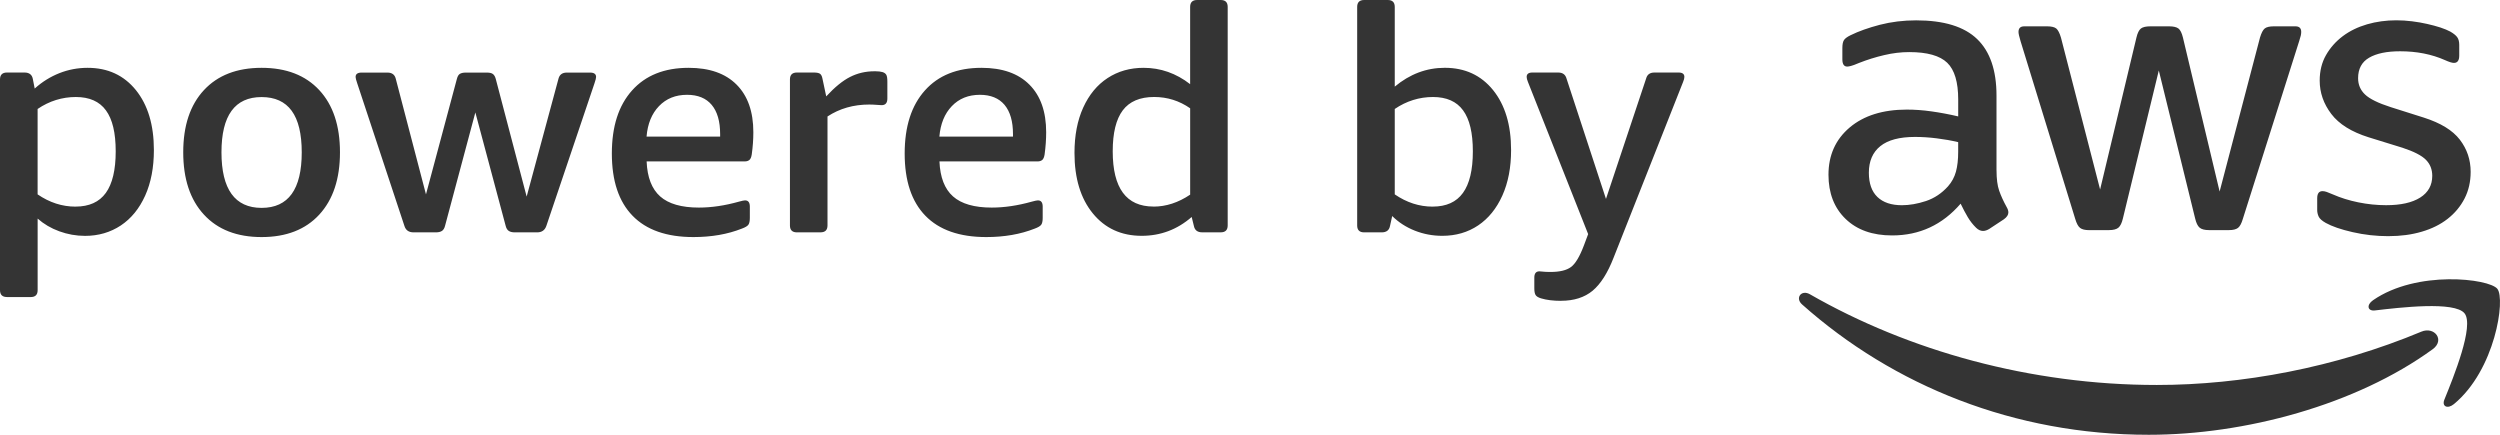 <svg width="92" height="16" viewBox="0 0 92 16" fill="none" xmlns="http://www.w3.org/2000/svg">
<path d="M73.472 6.265C73.472 6.581 73.504 6.832 73.57 7.019C73.636 7.207 73.728 7.408 73.848 7.626C73.888 7.695 73.908 7.759 73.908 7.819C73.908 7.907 73.852 7.991 73.743 8.07L73.202 8.426C73.121 8.475 73.046 8.499 72.976 8.499C72.886 8.499 72.801 8.46 72.72 8.381C72.6 8.263 72.498 8.132 72.413 7.989C72.328 7.846 72.241 7.681 72.151 7.495C71.48 8.273 70.641 8.664 69.63 8.664C68.909 8.664 68.338 8.462 67.919 8.057C67.499 7.652 67.288 7.11 67.288 6.43C67.288 5.71 67.549 5.131 68.069 4.691C68.588 4.253 69.29 4.033 70.171 4.033C70.461 4.033 70.763 4.054 71.079 4.099C71.395 4.144 71.723 4.204 72.062 4.284V3.662C72.062 3.021 71.928 2.57 71.657 2.309C71.386 2.048 70.921 1.917 70.26 1.917C69.96 1.917 69.652 1.953 69.337 2.028C69.023 2.101 68.714 2.198 68.414 2.316C68.274 2.375 68.174 2.413 68.115 2.427C68.055 2.442 68.009 2.45 67.978 2.45C67.859 2.45 67.799 2.361 67.799 2.184V1.77C67.799 1.632 67.819 1.534 67.859 1.474C67.898 1.415 67.978 1.356 68.099 1.297C68.398 1.149 68.76 1.022 69.179 0.912C69.599 0.804 70.045 0.749 70.515 0.749C71.536 0.749 72.283 0.979 72.758 1.437C73.234 1.895 73.471 2.589 73.471 3.515V6.267M69.99 7.552C70.269 7.552 70.564 7.501 70.876 7.398C71.186 7.294 71.455 7.114 71.686 6.858C71.827 6.699 71.923 6.519 71.979 6.317C72.034 6.115 72.061 5.872 72.061 5.585V5.231C71.811 5.171 71.547 5.125 71.274 5.091C70.999 5.056 70.73 5.039 70.471 5.039C69.9 5.039 69.475 5.153 69.195 5.379C68.915 5.605 68.774 5.931 68.774 6.355C68.774 6.75 68.879 7.048 69.09 7.25C69.301 7.452 69.601 7.552 69.991 7.552M76.879 8.469C76.728 8.469 76.618 8.442 76.548 8.388C76.478 8.335 76.418 8.223 76.368 8.055L74.357 1.516C74.306 1.349 74.281 1.235 74.281 1.176C74.281 1.038 74.351 0.969 74.492 0.969H75.333C75.492 0.969 75.605 0.996 75.671 1.049C75.735 1.104 75.793 1.215 75.843 1.382L77.284 6.973L78.621 1.382C78.66 1.215 78.716 1.104 78.786 1.049C78.855 0.996 78.972 0.969 79.131 0.969H79.821C79.981 0.969 80.096 0.996 80.167 1.049C80.237 1.104 80.291 1.215 80.332 1.382L81.682 7.048L83.168 1.382C83.218 1.215 83.275 1.104 83.341 1.049C83.405 0.996 83.517 0.969 83.678 0.969H84.474C84.615 0.969 84.685 1.038 84.685 1.176C84.685 1.215 84.679 1.26 84.669 1.309C84.658 1.358 84.638 1.427 84.609 1.515L82.537 8.054C82.488 8.221 82.428 8.334 82.358 8.387C82.287 8.44 82.178 8.468 82.027 8.468H81.291C81.132 8.468 81.016 8.437 80.946 8.378C80.876 8.319 80.82 8.205 80.781 8.038L79.444 2.594L78.123 8.038C78.084 8.205 78.028 8.319 77.958 8.378C77.888 8.437 77.772 8.468 77.613 8.468H76.877L76.879 8.469ZM87.898 8.691C87.448 8.691 87.007 8.642 86.577 8.543C86.147 8.445 85.817 8.331 85.587 8.203C85.447 8.123 85.359 8.045 85.325 7.966C85.29 7.887 85.273 7.809 85.273 7.728V7.299C85.273 7.122 85.337 7.034 85.469 7.034C85.518 7.034 85.571 7.044 85.625 7.064C85.679 7.084 85.752 7.113 85.843 7.152C86.133 7.28 86.449 7.378 86.789 7.447C87.13 7.516 87.469 7.551 87.81 7.551C88.352 7.551 88.768 7.457 89.064 7.27C89.359 7.083 89.507 6.816 89.507 6.471C89.507 6.235 89.429 6.038 89.274 5.881C89.119 5.723 88.831 5.575 88.411 5.437L87.165 5.052C86.535 4.854 86.077 4.569 85.792 4.194C85.507 3.819 85.365 3.41 85.365 2.966C85.365 2.612 85.442 2.299 85.597 2.028C85.752 1.757 85.957 1.525 86.213 1.332C86.468 1.14 86.766 0.995 87.107 0.895C87.448 0.796 87.807 0.747 88.188 0.747C88.378 0.747 88.571 0.76 88.765 0.784C88.96 0.809 89.146 0.84 89.321 0.881C89.497 0.921 89.659 0.964 89.81 1.013C89.96 1.064 90.08 1.113 90.169 1.162C90.289 1.231 90.376 1.3 90.425 1.368C90.475 1.437 90.5 1.531 90.5 1.649V2.048C90.5 2.225 90.434 2.315 90.305 2.315C90.235 2.315 90.126 2.28 89.975 2.212C89.485 1.995 88.934 1.887 88.324 1.887C87.834 1.887 87.453 1.966 87.183 2.124C86.912 2.282 86.778 2.534 86.778 2.878C86.778 3.115 86.862 3.314 87.032 3.476C87.202 3.639 87.518 3.795 87.978 3.942L89.194 4.327C89.814 4.524 90.257 4.795 90.522 5.14C90.787 5.486 90.92 5.879 90.92 6.323C90.92 6.688 90.845 7.016 90.695 7.307C90.544 7.599 90.336 7.848 90.072 8.054C89.807 8.262 89.488 8.419 89.119 8.527C88.749 8.636 88.343 8.69 87.904 8.69M89.52 12.854C89.987 12.514 89.587 12.005 89.109 12.204C85.942 13.527 82.502 14.167 79.371 14.167C74.731 14.167 70.238 12.913 66.605 10.829C66.288 10.647 66.051 10.968 66.316 11.203C69.683 14.2 74.133 16 79.074 16C82.6 16 86.694 14.908 89.519 12.854M90.696 11.532C91.057 11.987 90.294 13.867 89.953 14.706C89.851 14.959 90.072 15.062 90.305 14.87C91.821 13.62 92.211 11.004 91.901 10.627C91.593 10.252 88.944 9.929 87.328 11.048C87.079 11.219 87.121 11.457 87.398 11.424C88.309 11.317 90.335 11.076 90.696 11.532ZM0.257 10.931C0.085 10.931 0 10.846 0 10.677V2.923C0 2.753 0.086 2.669 0.257 2.669H0.902C1.074 2.669 1.176 2.746 1.207 2.9L1.277 3.259C1.55 3.012 1.853 2.824 2.185 2.692C2.517 2.561 2.864 2.496 3.224 2.496C3.967 2.496 4.559 2.77 5.001 3.316C5.442 3.864 5.663 4.599 5.663 5.523C5.663 6.163 5.557 6.721 5.342 7.199C5.127 7.676 4.828 8.043 4.445 8.298C4.062 8.551 3.624 8.68 3.131 8.68C2.802 8.68 2.486 8.623 2.182 8.512C1.877 8.401 1.612 8.244 1.385 8.044V10.679C1.385 10.849 1.299 10.932 1.128 10.932H0.257V10.931ZM2.779 7.603C3.279 7.603 3.651 7.436 3.894 7.1C4.136 6.766 4.258 6.254 4.258 5.569C4.258 4.885 4.138 4.389 3.899 4.062C3.661 3.734 3.291 3.57 2.791 3.57C2.29 3.57 1.814 3.717 1.384 4.01V7.153C1.821 7.453 2.286 7.604 2.779 7.604V7.603ZM9.627 8.724C8.72 8.724 8.012 8.449 7.505 7.898C6.996 7.348 6.743 6.582 6.743 5.604C6.743 4.625 6.997 3.863 7.505 3.316C8.012 2.77 8.72 2.496 9.627 2.496C10.534 2.496 11.242 2.77 11.749 3.316C12.257 3.864 12.511 4.627 12.511 5.604C12.511 6.581 12.257 7.346 11.749 7.898C11.242 8.449 10.534 8.724 9.627 8.724ZM9.627 7.65C10.611 7.65 11.104 6.969 11.104 5.605C11.104 4.242 10.611 3.572 9.627 3.572C8.643 3.572 8.15 4.249 8.15 5.605C8.15 6.962 8.643 7.65 9.627 7.65ZM15.222 8.551C15.042 8.551 14.929 8.471 14.881 8.309L13.145 3.063C13.105 2.947 13.086 2.871 13.086 2.832C13.086 2.724 13.161 2.671 13.308 2.671H14.258C14.421 2.671 14.524 2.744 14.562 2.89L15.676 7.153L16.814 2.901C16.838 2.809 16.874 2.747 16.925 2.717C16.977 2.687 17.048 2.671 17.142 2.671H17.916C18.017 2.671 18.091 2.688 18.138 2.723C18.185 2.757 18.22 2.818 18.243 2.901L19.381 7.235L20.554 2.89C20.594 2.744 20.695 2.671 20.858 2.671H21.714C21.862 2.671 21.936 2.724 21.936 2.832C21.936 2.871 21.918 2.947 21.878 3.063L20.107 8.309C20.053 8.471 19.939 8.551 19.767 8.551H18.947C18.853 8.551 18.779 8.534 18.725 8.499C18.67 8.465 18.631 8.401 18.608 8.309L17.493 4.138L16.378 8.309C16.355 8.401 16.316 8.465 16.262 8.499C16.207 8.534 16.133 8.551 16.039 8.551H15.219H15.222ZM25.517 8.724C24.533 8.724 23.785 8.462 23.278 7.939C22.769 7.416 22.516 6.653 22.516 5.651C22.516 4.65 22.764 3.883 23.26 3.328C23.756 2.773 24.451 2.496 25.341 2.496C26.108 2.496 26.696 2.702 27.107 3.115C27.518 3.527 27.723 4.111 27.723 4.866C27.723 5.128 27.704 5.402 27.664 5.686C27.648 5.787 27.619 5.853 27.576 5.888C27.534 5.922 27.477 5.94 27.407 5.94H23.796C23.819 6.525 23.986 6.954 24.294 7.228C24.603 7.502 25.078 7.639 25.719 7.639C26.188 7.639 26.68 7.565 27.196 7.42C27.259 7.404 27.306 7.392 27.337 7.385C27.367 7.378 27.395 7.374 27.418 7.374C27.535 7.374 27.594 7.45 27.594 7.604V8.021C27.594 8.136 27.576 8.22 27.541 8.269C27.506 8.319 27.426 8.367 27.301 8.413C26.778 8.62 26.184 8.724 25.518 8.724H25.517ZM26.501 5.027V4.935C26.501 4.465 26.398 4.108 26.191 3.86C25.984 3.613 25.681 3.489 25.283 3.489C24.86 3.489 24.517 3.628 24.25 3.906C23.984 4.183 23.832 4.557 23.793 5.027H26.501ZM29.327 8.551C29.155 8.551 29.07 8.466 29.07 8.298V2.923C29.07 2.753 29.156 2.669 29.327 2.669H29.949C30.058 2.669 30.134 2.685 30.177 2.715C30.219 2.746 30.249 2.803 30.265 2.888L30.405 3.547C30.718 3.208 31.011 2.969 31.284 2.831C31.558 2.692 31.855 2.623 32.175 2.623H32.222C32.323 2.623 32.407 2.633 32.473 2.652C32.539 2.671 32.586 2.704 32.614 2.75C32.642 2.796 32.655 2.881 32.655 3.004V3.628C32.655 3.789 32.584 3.87 32.444 3.87C32.397 3.87 32.333 3.866 32.251 3.858C32.169 3.851 32.081 3.847 31.988 3.847C31.409 3.847 30.896 3.994 30.452 4.286V8.296C30.452 8.466 30.366 8.55 30.195 8.55H29.327V8.551ZM36.294 8.724C35.309 8.724 34.562 8.462 34.054 7.939C33.545 7.416 33.292 6.653 33.292 5.651C33.292 4.65 33.541 3.883 34.037 3.328C34.533 2.773 35.227 2.496 36.118 2.496C36.885 2.496 37.472 2.702 37.883 3.115C38.294 3.527 38.499 4.111 38.499 4.866C38.499 5.128 38.48 5.402 38.441 5.686C38.425 5.787 38.395 5.853 38.353 5.888C38.311 5.922 38.254 5.94 38.183 5.94H34.572C34.596 6.525 34.762 6.954 35.071 7.228C35.38 7.502 35.855 7.639 36.495 7.639C36.965 7.639 37.456 7.565 37.973 7.42C38.036 7.404 38.082 7.392 38.113 7.385C38.144 7.378 38.172 7.374 38.195 7.374C38.312 7.374 38.371 7.45 38.371 7.604V8.021C38.371 8.136 38.353 8.22 38.318 8.269C38.283 8.319 38.202 8.367 38.078 8.413C37.554 8.62 36.961 8.724 36.295 8.724H36.294ZM37.278 5.027V4.935C37.278 4.465 37.174 4.108 36.968 3.86C36.76 3.613 36.457 3.489 36.06 3.489C35.637 3.489 35.293 3.628 35.027 3.906C34.761 4.183 34.609 4.557 34.569 5.027H37.278ZM42.015 8.678C41.265 8.678 40.665 8.403 40.215 7.852C39.766 7.302 39.541 6.559 39.541 5.628C39.541 4.988 39.647 4.432 39.862 3.959C40.078 3.485 40.376 3.123 40.759 2.873C41.142 2.622 41.584 2.496 42.084 2.496C42.71 2.496 43.281 2.697 43.797 3.097V0.254C43.797 0.085 43.883 0 44.054 0H44.922C45.094 0 45.179 0.085 45.179 0.254V8.296C45.179 8.466 45.093 8.55 44.922 8.55H44.242C44.069 8.55 43.968 8.473 43.936 8.319L43.854 7.985C43.322 8.448 42.709 8.678 42.013 8.678H42.015ZM42.45 7.603C42.911 7.603 43.361 7.457 43.798 7.163V3.985C43.399 3.708 42.957 3.569 42.473 3.569C41.95 3.569 41.565 3.733 41.318 4.06C41.072 4.387 40.948 4.89 40.948 5.568C40.948 6.924 41.448 7.601 42.448 7.601L42.45 7.603ZM53.074 8.678C52.722 8.678 52.387 8.615 52.065 8.488C51.745 8.361 51.467 8.182 51.233 7.95L51.151 8.321C51.12 8.475 51.018 8.551 50.847 8.551H50.202C50.029 8.551 49.944 8.466 49.944 8.298V0.254C49.944 0.085 50.031 0 50.202 0H51.069C51.24 0 51.327 0.085 51.327 0.254V3.188C51.881 2.726 52.495 2.495 53.168 2.495C53.911 2.495 54.503 2.769 54.945 3.315C55.387 3.863 55.608 4.598 55.608 5.522C55.608 6.162 55.501 6.719 55.286 7.198C55.071 7.675 54.774 8.041 54.395 8.296C54.016 8.55 53.576 8.678 53.076 8.678H53.074ZM52.722 7.603C53.222 7.603 53.594 7.436 53.836 7.1C54.079 6.766 54.201 6.254 54.201 5.569C54.201 4.885 54.081 4.389 53.842 4.062C53.604 3.734 53.234 3.57 52.734 3.57C52.233 3.57 51.757 3.717 51.327 4.01V7.153C51.764 7.453 52.229 7.604 52.722 7.604V7.603ZM57.448 11.071C57.158 11.071 56.912 11.04 56.709 10.979C56.607 10.948 56.541 10.906 56.51 10.857C56.479 10.807 56.463 10.725 56.463 10.61V10.216C56.463 10.062 56.526 9.985 56.651 9.985C56.69 9.985 56.737 9.99 56.791 9.997C56.845 10.004 56.936 10.008 57.06 10.008C57.396 10.008 57.647 9.948 57.81 9.828C57.974 9.709 58.135 9.439 58.292 9.021L58.444 8.615L56.228 3.015C56.197 2.939 56.181 2.877 56.181 2.831C56.181 2.723 56.251 2.669 56.392 2.669H57.341C57.505 2.669 57.607 2.743 57.647 2.888L59.1 7.32L60.578 2.888C60.617 2.743 60.718 2.669 60.883 2.669H61.774C61.914 2.669 61.985 2.723 61.985 2.831C61.985 2.877 61.969 2.939 61.938 3.015L59.381 9.481C59.162 10.046 58.904 10.451 58.608 10.699C58.311 10.945 57.923 11.069 57.446 11.069L57.448 11.071Z" fill="#343434"/>
</svg>
